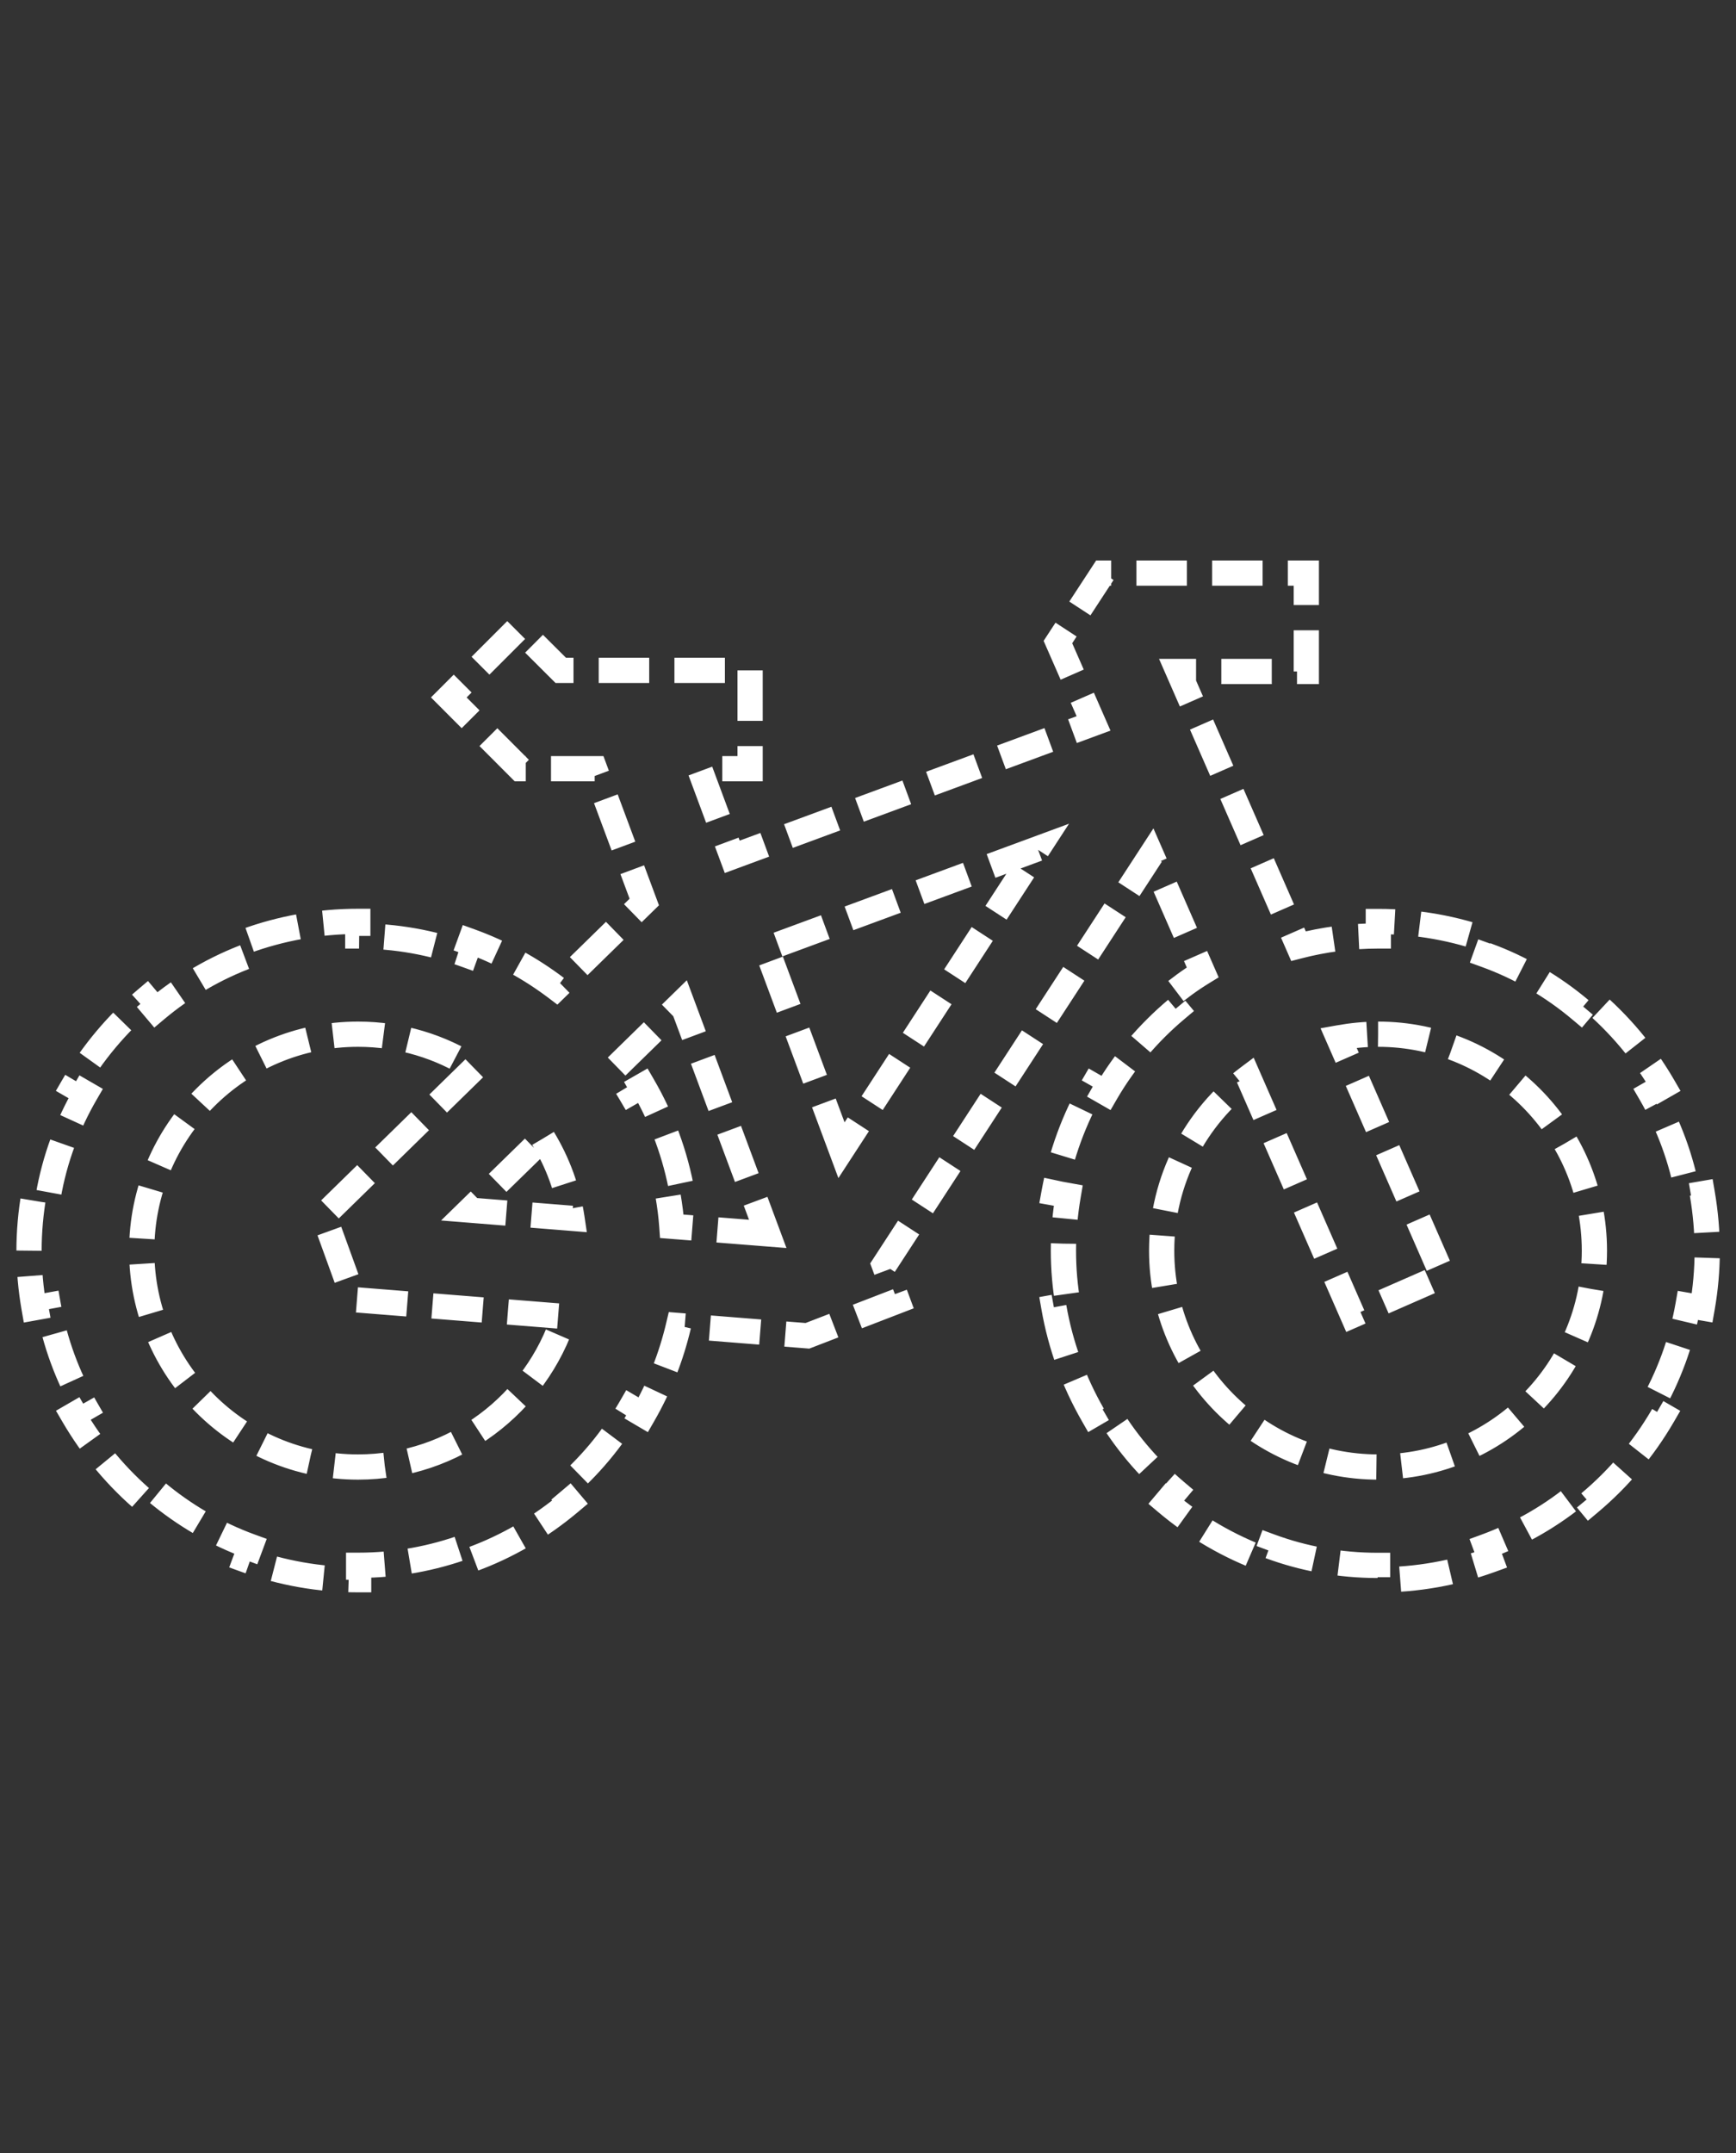 <?xml version="1.0" encoding="utf-8"?>
<!-- Generator: Adobe Illustrator 14.0.0, SVG Export Plug-In . SVG Version: 6.00 Build 43363)  -->
<!DOCTYPE svg PUBLIC "-//W3C//DTD SVG 1.1//EN" "http://www.w3.org/Graphics/SVG/1.1/DTD/svg11.dtd">
<svg version="1.1" id="Livello_1" xmlns:x="http://ns.adobe.com/Extensibility/1.0/" xmlns:i="http://ns.adobe.com/AdobeIllustrator/10.0/" xmlns:graph="http://ns.adobe.com/Graphs/1.0/"
	 xmlns="http://www.w3.org/2000/svg" xmlns:xlink="http://www.w3.org/1999/xlink" xmlns:a="http://ns.adobe.com/AdobeSVGViewerExtensions/3.0/"
	 x="0px" y="0px" width="14.173px" height="17.575px" viewBox="0 0 14.173 17.575" enable-background="new 0 0 14.173 17.575"
	 xml:space="preserve">
<rect x="0" y="0" width="14.173" height="17.575" fill="#333333" stroke="none"/>
<path fill="none" stroke="#FFFFFF" stroke-width="0.206" stroke-miterlimit="22.926" stroke-dasharray="0.412,0.206" d="
	M13.897,10.676c0.027-0.153,0.041-0.311,0.041-0.467s-0.014-0.313-0.04-0.465l-0.116,0.02c-0.053-0.301-0.158-0.583-0.306-0.838
	l0.103-0.059c-0.157-0.271-0.359-0.511-0.6-0.714l-0.076,0.09c-0.227-0.191-0.487-0.344-0.771-0.447l0.04-0.111
	c-0.294-0.107-0.603-0.163-0.919-0.163V7.64c0,0-0.001,0-0.002,0c-0.225,0-0.442,0.029-0.65,0.083L9.62,5.481h1.045V4.678H9.005
	L8.637,5.241l0.291,0.664l-2.95,1.089L5.711,6.275h0.413V5.472H4.578L4.231,5.126L3.664,5.693l0.581,0.582h0.61L5.26,7.363
	L4.542,8.065C4.328,7.903,4.092,7.774,3.84,7.683L3.8,7.793C3.526,7.694,3.231,7.64,2.924,7.64c-0.001,0-0.002,0-0.003,0V7.521
	c-0.315,0-0.625,0.056-0.918,0.163l0.041,0.111C1.759,7.899,1.499,8.052,1.272,8.243l-0.076-0.09
	c-0.24,0.203-0.442,0.443-0.599,0.714l0.102,0.059C0.551,9.181,0.446,9.463,0.394,9.764l-0.116-0.02
	c-0.027,0.152-0.041,0.309-0.041,0.465s0.014,0.313,0.041,0.467l0.116-0.021c0.053,0.301,0.158,0.583,0.306,0.839l-0.102,0.059
	c0.158,0.271,0.359,0.512,0.6,0.714l0.076-0.091c0.227,0.19,0.488,0.344,0.771,0.447l-0.041,0.11
	c0.295,0.107,0.604,0.162,0.919,0.162h0.005v-0.118c0.309,0,0.605-0.056,0.879-0.156l0.041,0.11
	c0.294-0.107,0.565-0.266,0.806-0.469l-0.076-0.09C4.806,11.98,5,11.749,5.15,11.489l0.102,0.06
	c0.132-0.229,0.228-0.474,0.288-0.729l1.052,0.084l0.736-0.284l-0.109-0.294l2.18-3.348l0.42,0.959C9.716,8,9.62,8.071,9.527,8.149
	L9.603,8.24C9.375,8.432,9.179,8.662,9.029,8.921L8.926,8.862C8.768,9.134,8.661,9.429,8.605,9.738l0.116,0.021
	c-0.025,0.146-0.039,0.297-0.039,0.45c0,0.15,0.013,0.298,0.038,0.441l-0.116,0.021c0.054,0.31,0.161,0.604,0.318,0.878l0.103-0.06
	c0.149,0.26,0.344,0.491,0.572,0.684l-0.076,0.09c0.24,0.203,0.512,0.361,0.806,0.469l0.041-0.11
	c0.273,0.101,0.569,0.156,0.879,0.156v0.118h0.005c0.315,0,0.624-0.055,0.919-0.162l-0.041-0.11
	c0.284-0.104,0.545-0.256,0.772-0.447l0.075,0.091c0.241-0.202,0.442-0.442,0.6-0.714l-0.102-0.059
	c0.147-0.256,0.253-0.538,0.306-0.839L13.897,10.676z M6.268,10.072L5.485,10.01C5.479,9.925,5.468,9.841,5.454,9.759l0.116-0.021
	c-0.055-0.31-0.163-0.604-0.321-0.876L5.146,8.921c-0.04-0.068-0.083-0.135-0.128-0.199l0.548-0.536L6.268,10.072z M4.434,9.293
	C4.553,9.489,4.635,9.709,4.67,9.945L3.835,9.878L4.434,9.293z M3.872,8.72L2.643,9.922l0.249,0.687l1.714,0.137
	c-0.228,0.712-0.896,1.229-1.683,1.229c-0.974,0-1.766-0.792-1.766-1.766c0-0.975,0.792-1.767,1.766-1.767
	C3.272,8.442,3.598,8.544,3.872,8.72z M6.87,9.389L6.258,7.745l2.214-0.817L6.87,9.389z M11.251,8.442
	c0.974,0,1.766,0.792,1.766,1.767c0,0.974-0.792,1.766-1.766,1.766c-0.975,0-1.767-0.792-1.767-1.766
	c0-0.578,0.278-1.092,0.709-1.415l0.851,1.943l0.735-0.322l-0.851-1.943C11.034,8.453,11.141,8.442,11.251,8.442z"/>
</svg>
